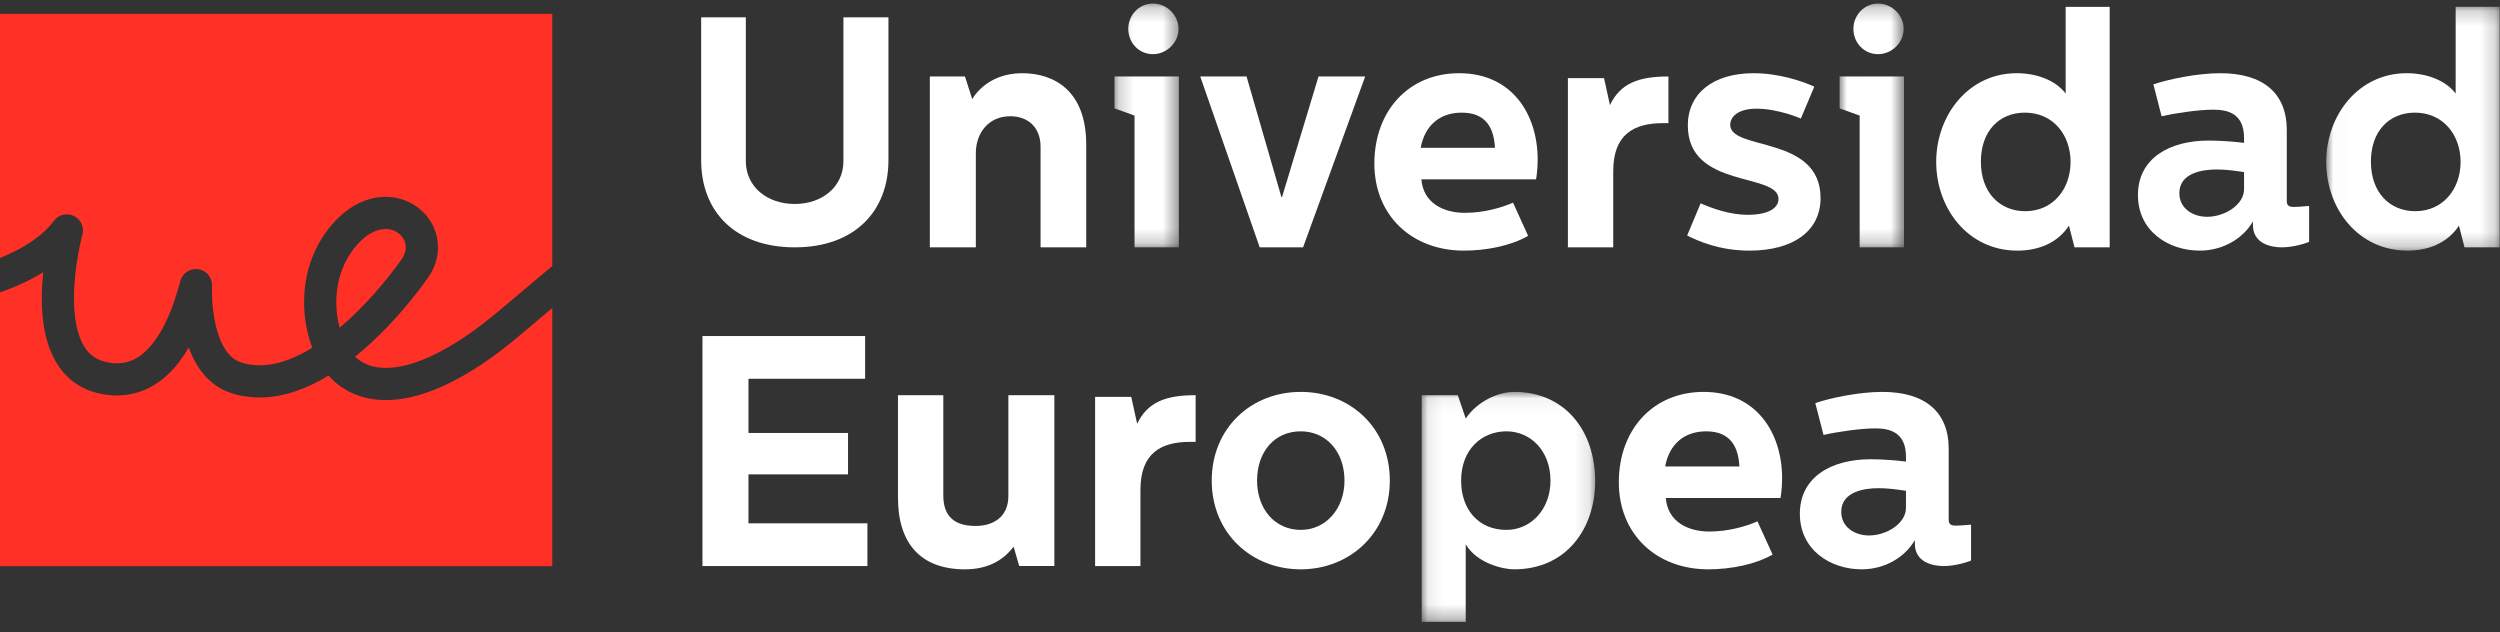 <?xml version="1.0" encoding="UTF-8"?>
<svg width="170px" height="43px" viewBox="0 0 170 43" version="1.1" xmlns="http://www.w3.org/2000/svg" xmlns:xlink="http://www.w3.org/1999/xlink">
    <rect x="0" y="0" width="170" height="43" fill="#333333" stroke="none"/>
    <!-- Generator: Sketch 52.2 (67145) - http://www.bohemiancoding.com/sketch -->
    <title>Group 47</title>
    <desc>Created with Sketch.</desc>
    <defs>
        <polygon id="path-1" points="0.203 0.211 4.581 0.211 4.581 16.789 0.203 16.789"></polygon>
        <polygon id="path-3" points="0.008 0.211 4.387 0.211 4.387 16.789 0.008 16.789"></polygon>
        <polygon id="path-5" points="0.014 0.192 11.811 0.192 11.811 16.77 0.014 16.77"></polygon>
        <polygon id="path-7" points="0.084 0.056 11.881 0.056 11.881 15.696 0.084 15.696"></polygon>
    </defs>
    <g id="Symbols" stroke="none" stroke-width="1" fill="none" fill-rule="evenodd">
        <g id="Desktop-/-Header_1500px" transform="translate(-150, -64)">
            <g id="Group-47" transform="translate(150, 64)">
                <path d="M3.659,15.027 C3.969,14.598 4.54,14.453 5.017,14.681 C5.495,14.909 5.743,15.445 5.602,15.956 L5.602,15.957 L5.597,15.973 C5.593,15.985 5.588,16.008 5.581,16.037 C5.566,16.096 5.544,16.185 5.518,16.301 C5.463,16.532 5.391,16.869 5.32,17.274 C5.173,18.085 5.032,19.183 5.032,20.276 C5.032,20.886 5.075,21.497 5.181,22.047 C5.286,22.6 5.453,23.088 5.674,23.474 C5.82,23.729 5.992,23.941 6.188,24.114 C6.448,24.342 6.758,24.512 7.196,24.613 C7.474,24.676 7.727,24.703 7.956,24.703 C8.225,24.703 8.463,24.668 8.69,24.602 C8.914,24.537 9.125,24.443 9.33,24.321 C9.737,24.077 10.12,23.706 10.465,23.252 C10.692,22.948 10.906,22.607 11.093,22.252 C11.346,21.778 11.56,21.273 11.737,20.793 C11.972,20.151 12.145,19.551 12.266,19.104 C12.411,18.563 12.939,18.219 13.493,18.308 C14.047,18.396 14.445,18.886 14.415,19.447 L14.415,19.458 C14.415,19.47 14.414,19.488 14.413,19.513 C14.411,19.563 14.41,19.643 14.41,19.744 C14.41,20.053 14.425,20.577 14.501,21.173 C14.575,21.766 14.713,22.427 14.935,22.996 C15.082,23.379 15.267,23.719 15.477,23.982 C15.598,24.135 15.722,24.262 15.863,24.366 C16.018,24.485 16.185,24.574 16.381,24.638 L16.382,24.638 C16.801,24.778 17.222,24.842 17.654,24.842 C18.079,24.842 18.518,24.78 18.967,24.66 C19.415,24.543 19.876,24.366 20.336,24.141 C20.637,23.997 20.937,23.828 21.236,23.644 C20.878,22.709 20.678,21.658 20.678,20.556 C20.678,19.765 20.782,18.95 21.016,18.149 C21.249,17.349 21.614,16.562 22.133,15.836 C22.719,15.012 23.377,14.401 24.076,13.993 C24.773,13.583 25.512,13.383 26.218,13.385 C26.947,13.383 27.635,13.597 28.201,13.961 C28.77,14.328 29.224,14.848 29.5,15.469 C29.681,15.881 29.783,16.342 29.783,16.814 C29.783,17.171 29.724,17.539 29.607,17.899 C29.487,18.257 29.306,18.609 29.07,18.939 C28.406,19.869 27.481,21.035 26.375,22.194 C25.694,22.903 24.946,23.611 24.144,24.258 C24.185,24.299 24.225,24.335 24.265,24.367 C24.531,24.585 24.818,24.741 25.142,24.851 C25.466,24.957 25.831,25.017 26.243,25.017 C26.699,25.017 27.212,24.946 27.78,24.79 C28.347,24.633 28.964,24.394 29.623,24.07 C30.941,23.419 32.417,22.421 33.988,21.087 C35.124,20.124 36.267,19.17 37.555,18.088 L37.555,0.941 L0.001,0.941 L0.001,17.545 C0.7,17.258 1.551,16.846 2.294,16.318 C2.839,15.933 3.319,15.493 3.659,15.027" id="Fill-1" fill="#FF3126"></path>
                <path d="M27.286,17.668 C27.407,17.502 27.478,17.349 27.529,17.208 C27.575,17.065 27.593,16.937 27.593,16.815 C27.592,16.653 27.56,16.498 27.496,16.355 C27.432,16.212 27.339,16.077 27.217,15.962 C26.974,15.727 26.63,15.573 26.218,15.573 C25.919,15.576 25.574,15.653 25.18,15.882 C24.791,16.11 24.354,16.494 23.915,17.107 C23.551,17.619 23.29,18.178 23.119,18.763 C22.948,19.347 22.868,19.958 22.868,20.556 C22.868,21.161 22.948,21.75 23.096,22.285 C24.844,20.808 26.366,18.962 27.286,17.668" id="Fill-3" fill="#FF3126"></path>
                <path d="M31.754,25.402 C30.578,26.095 29.447,26.602 28.362,26.901 C27.634,27.101 26.928,27.207 26.244,27.207 C25.622,27.208 25.018,27.118 24.45,26.928 C23.882,26.739 23.35,26.45 22.882,26.067 C22.686,25.905 22.507,25.727 22.339,25.538 C21.451,26.078 20.512,26.518 19.526,26.778 C18.92,26.938 18.292,27.031 17.656,27.031 C17.007,27.031 16.346,26.936 15.697,26.721 C15.207,26.561 14.774,26.312 14.41,26.007 C14.043,25.704 13.743,25.353 13.499,24.982 C13.214,24.547 13.001,24.087 12.833,23.626 C12.653,23.937 12.458,24.241 12.239,24.536 C11.815,25.101 11.31,25.629 10.692,26.047 C10.338,26.287 9.949,26.49 9.523,26.634 C9.04,26.8 8.511,26.893 7.956,26.893 C7.552,26.893 7.137,26.846 6.708,26.746 C6.062,26.599 5.481,26.33 4.999,25.968 C4.514,25.604 4.132,25.156 3.838,24.668 C3.642,24.344 3.484,24.002 3.355,23.652 C3.185,23.185 3.067,22.703 2.988,22.216 C2.882,21.567 2.841,20.913 2.841,20.277 C2.841,19.664 2.881,19.069 2.937,18.516 C2.452,18.811 1.968,19.064 1.514,19.274 C0.936,19.541 0.412,19.743 2.41477273e-05,19.886 L2.41477273e-05,38.498 L37.556,38.498 L37.556,20.944 C36.811,21.569 36.103,22.161 35.405,22.756 C34.149,23.825 32.93,24.706 31.754,25.402" id="Fill-5" fill="#FF3126"></path>
                <path d="M47.679,1.18 L47.679,10.898 C47.679,14.361 49.958,16.819 54.046,16.819 C58.113,16.819 60.414,14.361 60.414,10.898 L60.414,1.18 L57.353,1.18 L57.353,10.965 C57.353,12.686 55.923,13.87 54.046,13.87 C52.147,13.87 50.717,12.686 50.717,10.965 L50.717,1.18 L47.679,1.18 Z" id="Fill-7" fill="#ffffff"></path>
                <path d="M63.229,5.201 L63.229,16.819 L66.357,16.819 L66.357,10.407 C66.357,9.089 67.183,7.904 68.702,7.904 C69.864,7.904 70.758,8.62 70.758,9.982 L70.758,16.819 L73.863,16.819 L73.863,9.826 C73.863,6.139 71.652,4.978 69.507,4.978 C67.026,4.978 66.111,6.743 66.111,6.743 L65.619,5.201 L63.229,5.201 Z" id="Fill-9" fill="#ffffff"></path>
                <g id="Group-13" transform="translate(75.582, 0.031)">
                    <mask id="mask-2" fill="white">
                        <use xlink:href="#path-1"></use>
                    </mask>
                    <g id="Clip-12"></g>
                    <path d="M2.816,0.211 C1.856,0.211 1.141,1.015 1.141,1.931 C1.141,2.869 1.856,3.652 2.816,3.652 C3.755,3.652 4.559,2.869 4.559,1.931 C4.559,1.015 3.777,0.211 2.816,0.211 Z M0.203,5.17 L0.203,7.338 L1.566,7.829 L1.566,16.789 L4.581,16.789 L4.581,5.17 L0.203,5.17 Z" id="Fill-11" fill="#ffffff" mask="url(#mask-2)"></path>
                </g>
                <polygon id="Fill-14" fill="#ffffff" points="81.616 5.201 85.66 16.819 88.609 16.819 92.832 5.201 89.659 5.201 87.179 13.401 87.135 13.401 84.766 5.201"></polygon>
                <path d="M96.607,10.049 C96.898,8.486 97.948,7.659 99.4,7.659 C101.099,7.659 101.59,8.776 101.657,10.049 L96.607,10.049 Z M93.457,11.122 C93.457,14.674 96.027,17.042 99.534,17.042 C101.099,17.042 102.752,16.708 103.913,16.037 L102.886,13.78 C102.126,14.116 100.919,14.473 99.601,14.473 C98.216,14.473 96.786,13.847 96.653,12.194 L104.449,12.194 C104.449,12.194 104.562,11.635 104.562,10.853 C104.562,7.77 102.819,4.978 99.221,4.978 C95.781,4.978 93.457,7.547 93.457,11.122 Z" id="Fill-16" fill="#ffffff"></path>
                <path d="M106.617,5.313 L106.617,16.819 L109.7,16.819 L109.7,11.635 C109.7,9.133 111.108,8.374 113.073,8.374 L113.453,8.374 L113.453,5.201 C111.398,5.201 110.192,5.671 109.476,7.145 L109.074,5.313 L106.617,5.313 Z" id="Fill-18" fill="#ffffff"></path>
                <path d="M118.972,17.042 C121.92,17.042 123.798,15.724 123.798,13.468 C123.798,9.178 117.654,10.273 117.654,8.486 C117.654,7.972 118.145,7.39 119.441,7.39 C120.938,7.39 122.457,8.061 122.457,8.061 L123.373,5.894 C122.547,5.514 120.96,4.978 119.24,4.978 C116.514,4.978 114.772,6.341 114.772,8.53 C114.772,12.865 120.938,11.703 120.938,13.534 C120.938,14.049 120.424,14.607 118.837,14.607 C117.654,14.607 116.447,14.183 115.643,13.825 L114.727,16.015 C115.442,16.372 116.872,17.042 118.972,17.042" id="Fill-20" fill="#ffffff"></path>
                <g id="Group-24" transform="translate(125.085, 0.031)">
                    <mask id="mask-4" fill="white">
                        <use xlink:href="#path-3"></use>
                    </mask>
                    <g id="Clip-23"></g>
                    <path d="M2.622,0.211 C1.662,0.211 0.946,1.015 0.946,1.931 C0.946,2.869 1.662,3.652 2.622,3.652 C3.56,3.652 4.365,2.869 4.365,1.931 C4.365,1.015 3.583,0.211 2.622,0.211 Z M0.008,5.17 L0.008,7.338 L1.371,7.829 L1.371,16.789 L4.387,16.789 L4.387,5.17 L0.008,5.17 Z" id="Fill-22" fill="#ffffff" mask="url(#mask-4)"></path>
                </g>
                <path d="M137.694,7.659 C139.615,7.659 140.799,9.178 140.799,11.011 C140.799,12.842 139.615,14.361 137.716,14.361 C135.996,14.361 134.7,13.11 134.7,10.988 C134.7,8.91 135.951,7.659 137.694,7.659 Z M140.465,0.465 L140.465,6.363 C139.772,5.447 138.476,4.978 137.136,4.978 C133.851,4.978 131.662,7.837 131.662,11.011 C131.662,14.183 133.829,17.042 137.18,17.042 C138.543,17.042 139.883,16.573 140.688,15.345 L141.068,16.819 L143.458,16.819 L143.458,0.465 L140.465,0.465 Z" id="Fill-25" fill="#ffffff"></path>
                <path d="M152.596,11.703 L152.596,12.864 C152.596,13.937 151.256,14.742 150.094,14.742 C149.088,14.742 148.195,14.16 148.195,13.133 C148.195,11.77 149.737,11.524 150.742,11.524 C151.345,11.524 152.016,11.614 152.596,11.703 M146.43,5.737 L146.988,7.905 C147.86,7.704 149.491,7.458 150.497,7.458 C151.435,7.458 152.596,7.682 152.596,9.379 L152.596,9.714 C151.859,9.625 150.966,9.558 150.184,9.558 C147.525,9.558 145.38,10.764 145.38,13.266 C145.38,15.724 147.458,17.042 149.581,17.042 C151.189,17.042 152.551,16.194 153.2,15.054 L153.2,15.3 C153.2,16.573 154.429,16.819 155.165,16.819 C155.992,16.819 156.931,16.506 157.02,16.439 L157.02,14.004 C156.551,14.048 156.171,14.071 155.992,14.071 C155.657,14.071 155.501,13.982 155.501,13.669 L155.501,8.843 C155.501,6.318 153.87,4.978 150.988,4.978 C149.424,4.978 147.48,5.38 146.43,5.737" id="Fill-27" fill="#ffffff"></path>
                <g id="Group-31" transform="translate(158.168, 0.272)">
                    <mask id="mask-6" fill="white">
                        <use xlink:href="#path-5"></use>
                    </mask>
                    <g id="Clip-30"></g>
                    <path d="M6.046,7.387 C7.968,7.387 9.152,8.906 9.152,10.738 C9.152,12.57 7.968,14.089 6.069,14.089 C4.349,14.089 3.053,12.838 3.053,10.715 C3.053,8.638 4.304,7.387 6.046,7.387 Z M8.817,0.192 L8.817,6.091 C8.124,5.175 6.828,4.706 5.488,4.706 C2.204,4.706 0.014,7.565 0.014,10.738 C0.014,13.911 2.182,16.77 5.532,16.77 C6.896,16.77 8.235,16.301 9.04,15.072 L9.42,16.547 L11.811,16.547 L11.811,0.192 L8.817,0.192 Z" id="Fill-29" fill="#ffffff" mask="url(#mask-6)"></path>
                </g>
                <polygon id="Fill-32" fill="#ffffff" points="47.768 22.851 47.768 38.491 58.984 38.491 58.984 35.586 50.896 35.586 50.896 32.258 57.666 32.258 57.666 29.442 50.896 29.442 50.896 25.756 58.827 25.756 58.827 22.851"></polygon>
                <path d="M61.062,26.873 L61.062,33.844 C61.062,36.949 62.603,38.714 65.619,38.714 C67.071,38.714 68.166,38.178 68.926,37.172 L69.305,38.49 L71.696,38.49 L71.696,26.873 L68.569,26.873 L68.569,33.731 C68.569,35.14 67.563,35.765 66.334,35.765 C64.837,35.765 64.145,35.049 64.145,33.688 L64.145,26.873 L61.062,26.873 Z" id="Fill-34" fill="#ffffff"></path>
                <path d="M74.467,26.985 L74.467,38.491 L77.55,38.491 L77.55,33.307 C77.55,30.805 78.957,30.046 80.924,30.046 L81.303,30.046 L81.303,26.873 C79.248,26.873 78.042,27.342 77.326,28.817 L76.924,26.985 L74.467,26.985 Z" id="Fill-36" fill="#ffffff"></path>
                <path d="M88.453,29.33 C90.173,29.33 91.425,30.694 91.425,32.682 C91.425,34.604 90.151,36.033 88.453,36.033 C86.688,36.033 85.481,34.604 85.481,32.682 C85.481,30.694 86.688,29.33 88.453,29.33 M82.398,32.682 C82.398,36.257 85.101,38.714 88.453,38.714 C91.781,38.714 94.508,36.257 94.508,32.682 C94.508,29.085 91.804,26.649 88.453,26.649 C85.079,26.649 82.398,29.107 82.398,32.682" id="Fill-38" fill="#ffffff"></path>
                <g id="Group-42" transform="translate(96.591, 26.593)">
                    <mask id="mask-8" fill="white">
                        <use xlink:href="#path-7"></use>
                    </mask>
                    <g id="Clip-41"></g>
                    <path d="M6.384,0.056 C5.289,0.056 3.881,0.682 3.078,1.866 L2.541,0.28 L0.084,0.28 L0.084,15.696 L3.078,15.696 L3.078,10.423 C3.837,11.697 5.58,12.121 6.362,12.121 C9.958,12.121 11.881,9.306 11.881,6.133 C11.881,2.67 9.802,0.056 6.384,0.056 M5.848,2.737 C7.479,2.737 8.842,4.055 8.842,6.089 C8.842,8.077 7.479,9.44 5.848,9.44 C3.949,9.44 2.765,8.054 2.765,6.089 C2.765,3.944 4.195,2.737 5.848,2.737" id="Fill-40" fill="#ffffff" mask="url(#mask-8)"></path>
                </g>
                <path d="M113.23,31.721 C113.521,30.157 114.57,29.331 116.022,29.331 C117.72,29.331 118.212,30.447 118.28,31.721 L113.23,31.721 Z M110.08,32.793 C110.08,36.345 112.649,38.714 116.157,38.714 C117.72,38.714 119.374,38.379 120.536,37.709 L119.508,35.453 C118.748,35.787 117.542,36.144 116.224,36.144 C114.839,36.144 113.408,35.519 113.275,33.866 L121.072,33.866 C121.072,33.866 121.184,33.307 121.184,32.525 C121.184,29.442 119.441,26.649 115.844,26.649 C112.403,26.649 110.08,29.218 110.08,32.793 Z" id="Fill-43" fill="#ffffff"></path>
                <path d="M129.606,33.375 L129.606,34.536 C129.606,35.608 128.266,36.412 127.104,36.412 C126.099,36.412 125.205,35.832 125.205,34.805 C125.205,33.441 126.747,33.196 127.752,33.196 C128.356,33.196 129.025,33.285 129.606,33.375 M123.441,27.409 L123.999,29.576 C124.87,29.375 126.502,29.13 127.507,29.13 C128.445,29.13 129.606,29.353 129.606,31.051 L129.606,31.386 C128.869,31.297 127.976,31.229 127.194,31.229 C124.535,31.229 122.39,32.436 122.39,34.938 C122.39,37.396 124.468,38.714 126.591,38.714 C128.199,38.714 129.561,37.865 130.21,36.725 L130.21,36.972 C130.21,38.245 131.439,38.491 132.176,38.491 C133.002,38.491 133.94,38.177 134.031,38.111 L134.031,35.676 C133.561,35.72 133.182,35.743 133.002,35.743 C132.668,35.743 132.511,35.654 132.511,35.34 L132.511,30.515 C132.511,27.99 130.88,26.649 127.998,26.649 C126.434,26.649 124.49,27.052 123.441,27.409" id="Fill-45" fill="#ffffff"></path>
            </g>
        </g>
    </g>
</svg>
